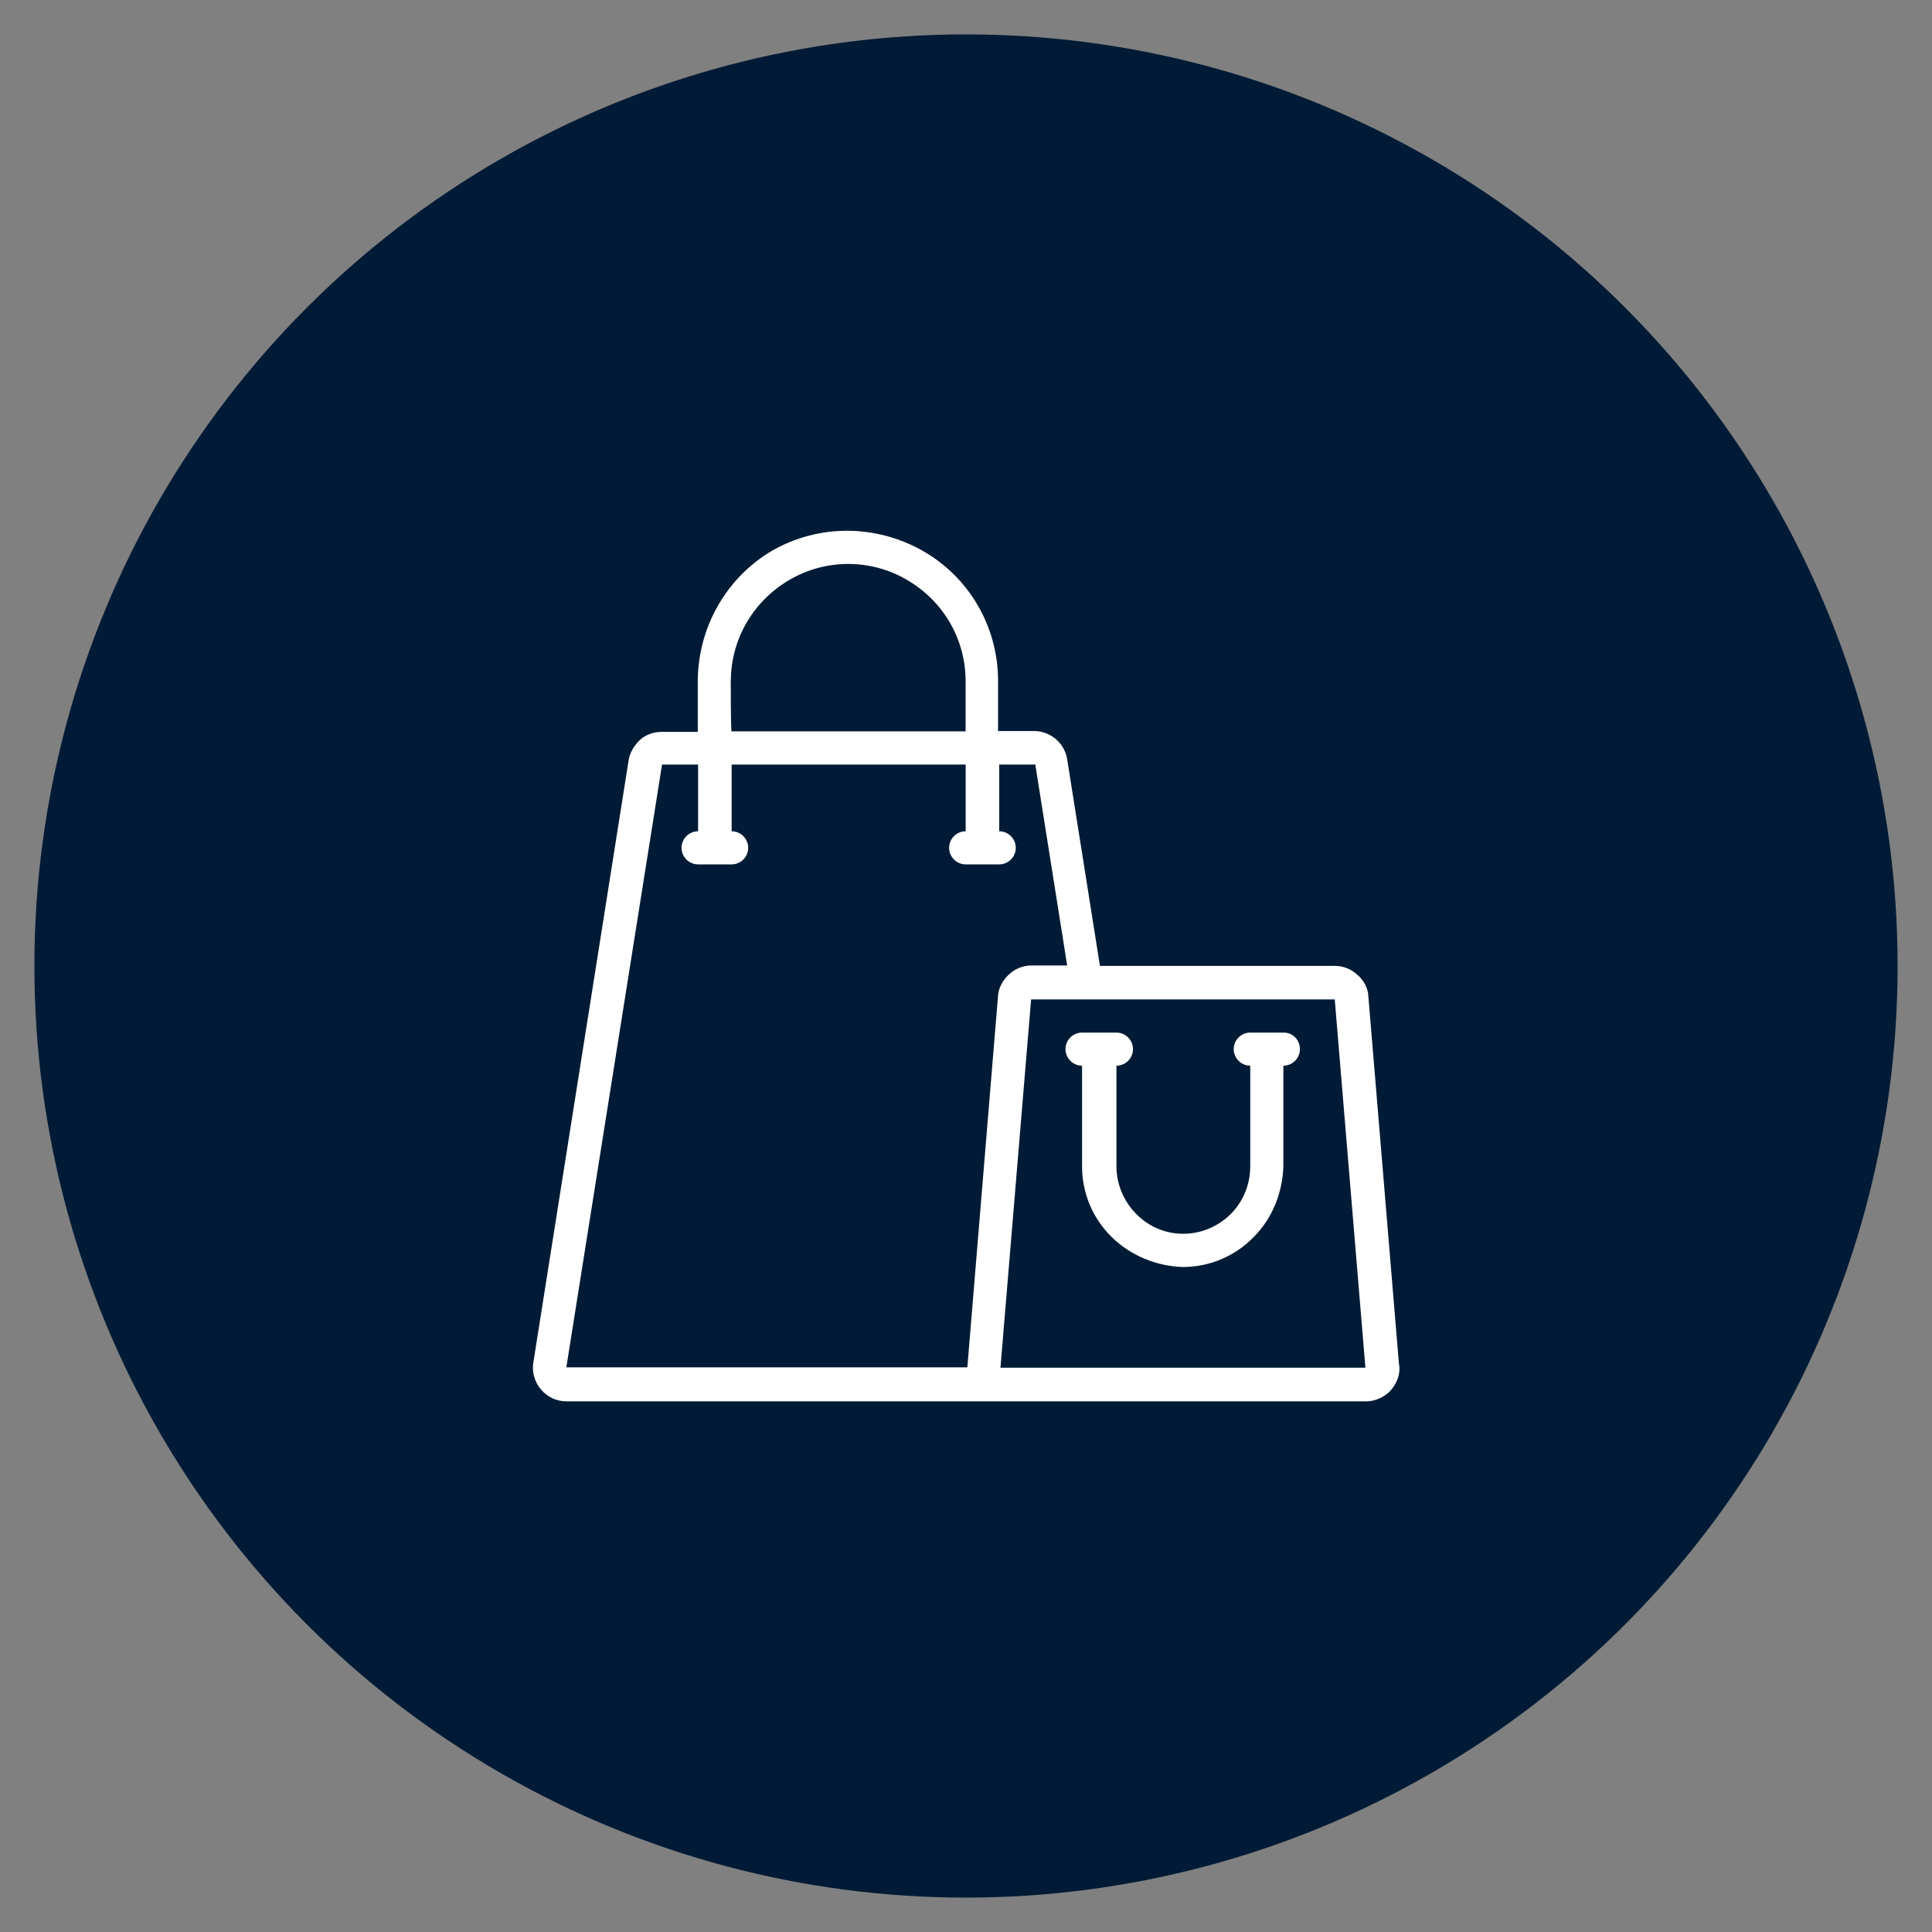 <?xml version="1.0" encoding="UTF-8"?><svg id="Ebene_1" xmlns="http://www.w3.org/2000/svg" viewBox="0 0 300 300"><rect x="0" y="0" width="300" height="300" fill="#808080" stroke="none"/><defs><style>.cls-1{fill:#fff;}.cls-1,.cls-2{stroke-width:0px;}.cls-2{fill:#011b36;}</style></defs><circle class="cls-2" cx="150" cy="150" r="144.66"/><path class="cls-1" d="m217.24,211.93l-4.76-57.19c-.06-1.35-.71-2.51-1.67-3.34-.96-.9-2.19-1.42-3.54-1.42h-36.47l-5.08-32.03c-.19-1.22-.77-2.32-1.8-3.22-.96-.77-2.12-1.22-3.34-1.22h-5.6v-7.78c0-8.36-4.44-16.08-11.71-20.2-7.27-4.12-16.15-4.18-23.41,0-7.08,4.18-11.51,11.9-11.51,20.33v7.78h-5.6c-1.22,0-2.51.45-3.34,1.22s-1.61,1.93-1.8,3.22l-14.79,93.47c-.26,1.48.19,3.02,1.16,4.18s2.38,1.87,3.99,1.87h124.15c1.42,0,2.83-.64,3.8-1.67,1.03-1.16,1.54-2.57,1.35-3.99h0Zm-103.76-106.14c0-6.5,3.47-12.48,9.13-15.76,5.6-3.28,12.61-3.28,18.2,0,5.66,3.28,9.13,9.2,9.13,15.76v7.78h-36.34c-.13,0-.13-7.78-.13-7.78Zm-10.68,12.93h5.6v10.36c-1.42,0-2.57,1.16-2.57,2.57s1.16,2.57,2.57,2.57h5.21c1.42,0,2.57-1.16,2.57-2.57s-1.16-2.57-2.57-2.57v-10.36h36.34v10.36c-1.42,0-2.57,1.16-2.57,2.57s1.16,2.57,2.57,2.57h5.21c1.42,0,2.57-1.16,2.57-2.57s-1.16-2.57-2.57-2.57v-10.36h5.6l4.95,31.2h-5.53c-1.35,0-2.57.51-3.54,1.42s-1.61,2.12-1.67,3.34l-4.76,57.64h-62.27l14.86-93.59h0Zm75.71,93.66h-23.16l4.76-57.19h47.15l4.76,57.19h-33.51Z"/><path class="cls-1" d="m199.35,160.34h-5.21c-1.42,0-2.57,1.16-2.57,2.57s1.16,2.57,2.57,2.57v15.63c0,3.73-1.93,7.2-5.21,9.07-3.22,1.87-7.2,1.87-10.36,0s-5.21-5.34-5.21-9.07v-15.63c1.42,0,2.57-1.16,2.57-2.57s-1.16-2.57-2.57-2.57h-5.34c-1.42,0-2.57,1.16-2.57,2.57s1.16,2.57,2.57,2.57v15.63c0,4.18,1.67,8.11,4.63,11,2.96,2.89,6.95,4.5,11,4.63,4.18,0,8.11-1.67,11-4.63,2.96-2.96,4.5-6.95,4.63-11v-15.63c1.42,0,2.57-1.16,2.57-2.57s-1.09-2.57-2.51-2.57h0Z"/></svg>